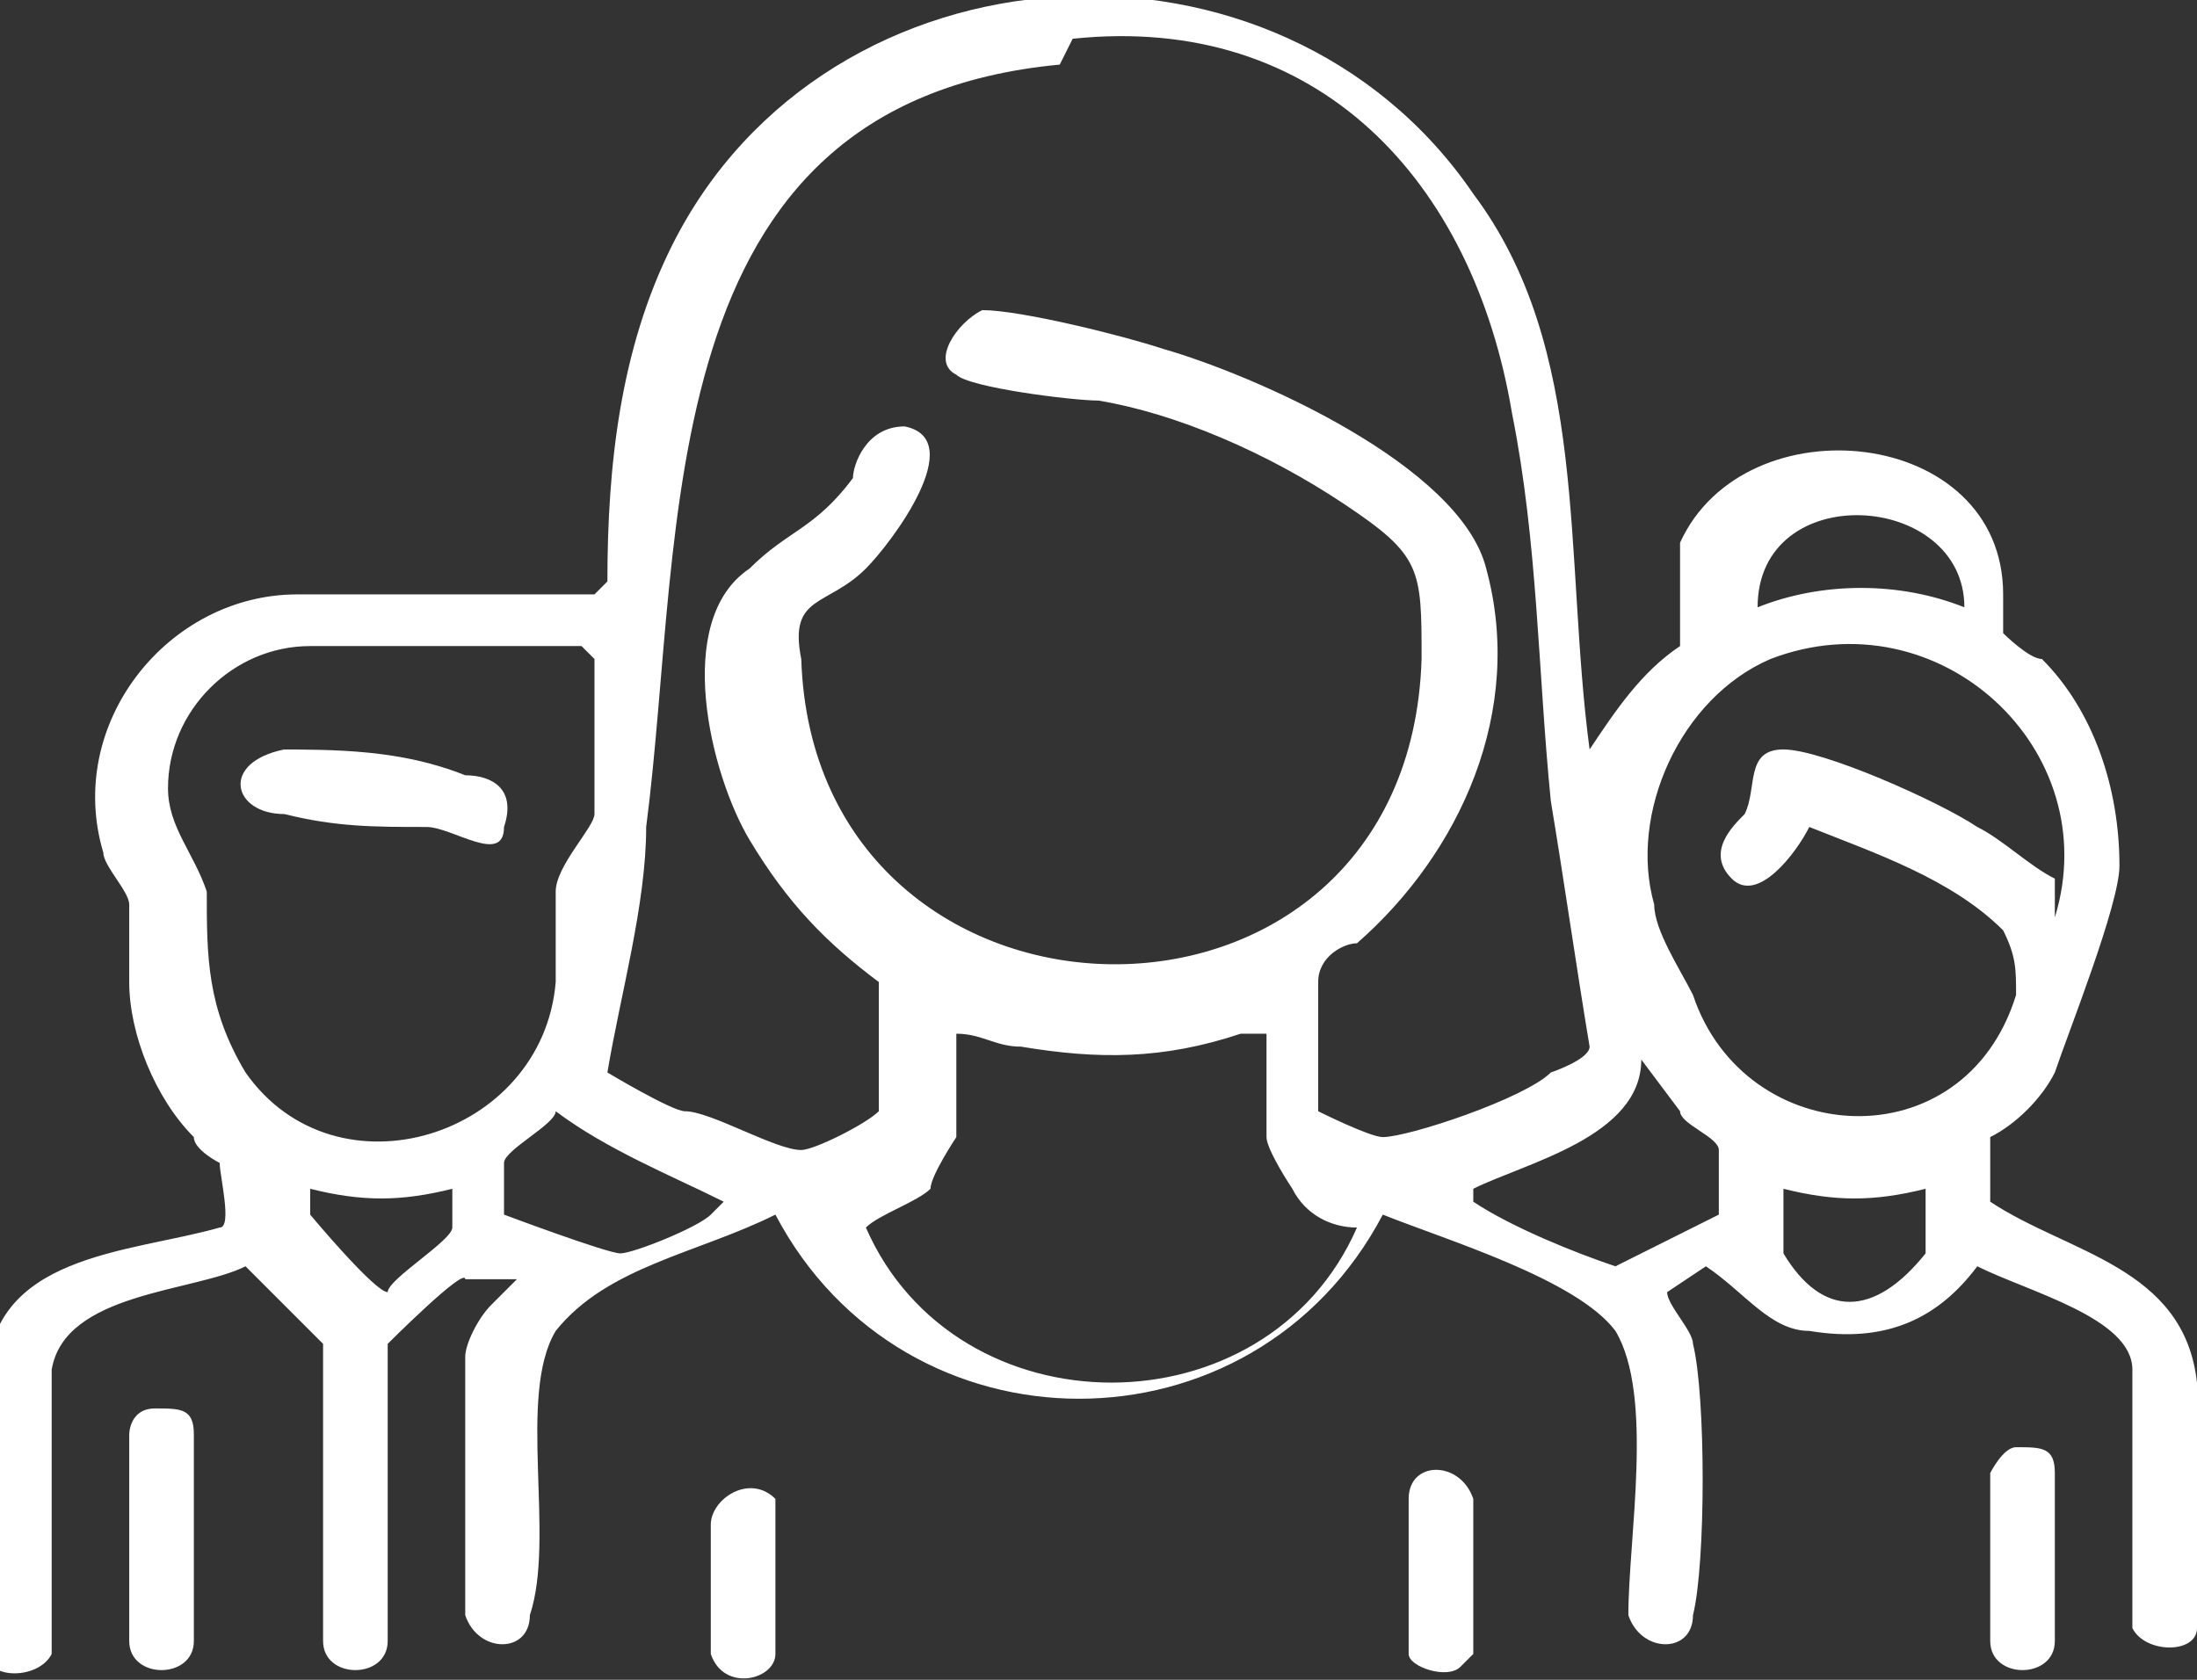 <?xml version="1.0" encoding="UTF-8"?>
<svg id="Layer_1" xmlns="http://www.w3.org/2000/svg" version="1.1" viewBox="0 0 17 13">
  <rect x="0" y="0" width="17" height="13" fill="#333333" stroke="none"/>
  <!-- Generator: Adobe Illustrator 29.1.0, SVG Export Plug-In . SVG Version: 2.1.0 Build 142)  -->
  <defs>
    <style>
      .st0 {
        fill: #fff;
      }
    </style>
  </defs>
  <path class="st0" d="M14.9,9.2c-.4.1-.7.1-1.1,0v.5c.3.5.7.5,1.1,0v-.5ZM3.5,9.2c-.4.1-.7.1-1.1,0,0,0,0,.1,0,.2,0,0,.5.6.6.6,0-.1.5-.4.5-.5,0,0,0-.2,0-.3ZM5.6,9.3c-.4-.2-.9-.4-1.3-.7,0,.1-.4.3-.4.4,0,.1,0,.3,0,.4,0,0,.8.3.9.3.1,0,.6-.2.7-.3ZM11.4,9.3c.3.2.8.4,1.1.5l.8-.4c0,0,0-.4,0-.5,0-.1-.3-.2-.3-.3l-.3-.4c0,.6-.9.8-1.3,1ZM9.6,8c-.6.2-1.1.2-1.7.1-.2,0-.3-.1-.5-.1v.8s-.2.3-.2.4c-.1.1-.4.2-.5.3.7,1.6,3.1,1.6,3.8,0-.2,0-.4-.1-.5-.3,0,0-.2-.3-.2-.4v-.8ZM15.9,7.1c.4-1.3-.9-2.5-2.2-2-.7.3-1.1,1.2-.9,1.9,0,.2.2.5.3.7.4,1.2,2.1,1.3,2.5,0,0-.2,0-.3-.1-.5-.4-.4-1-.6-1.5-.8-.1.2-.4.6-.6.4-.2-.2,0-.4.1-.5.1-.2,0-.5.3-.5.3,0,1.2.4,1.5.6.2.1.4.3.6.4ZM4.5,5h-2.1c-.6,0-1.1.5-1.1,1.1,0,.3.2.5.3.8,0,.5,0,.9.3,1.4.7,1,2.3.5,2.4-.7,0-.2,0-.5,0-.7,0-.2.3-.5.3-.6v-1.2ZM15.2,4.7c0-.9-1.6-1-1.6,0,.5-.2,1.1-.2,1.6,0ZM8.2.5c-3.2.3-2.9,3.6-3.2,5.9,0,.6-.2,1.3-.3,1.9,0,0,.5.3.6.3.2,0,.7.3.9.3.1,0,.5-.2.6-.3,0,0,0-.9,0-1-.4-.3-.7-.6-1-1.1-.3-.5-.6-1.7,0-2.1.3-.3.5-.3.8-.7,0-.1.1-.4.4-.4.5.1-.1.9-.3,1.1-.3.3-.6.2-.5.7.1,3.1,4.7,3.2,4.8,0,0-.7,0-.8-.6-1.2-.6-.4-1.3-.7-1.9-.8-.2,0-1-.1-1.1-.2-.2-.1,0-.4.2-.5.3,0,1.1.2,1.4.3.7.2,2.3.9,2.5,1.7.3,1.1-.2,2.2-1,2.9-.1,0-.3.1-.3.3,0,.2,0,.7,0,.8,0,0,0,.1,0,.2,0,0,.4.2.5.2.2,0,1.1-.3,1.3-.5,0,0,.3-.1.3-.2-.1-.6-.2-1.3-.3-1.9-.1-1-.1-2-.3-3-.3-1.8-1.5-3.1-3.4-2.9ZM4.7,4.5c0-.9.1-1.8.5-2.6,1.2-2.4,4.7-2.6,6.2-.4.9,1.2.7,2.8.9,4.3.2-.3.4-.6.7-.8,0-.3,0-.5,0-.8.5-1.1,2.5-.9,2.5.4,0,.1,0,.2,0,.3,0,0,.2.2.3.2.4.4.6,1,.6,1.6,0,.3-.4,1.3-.5,1.6-.1.2-.3.4-.5.5v.5c.6.4,1.5.5,1.6,1.4,0,.6,0,1.3,0,1.9,0,.2-.4.2-.5,0v-2c0-.4-.8-.6-1.2-.8-.3.4-.7.6-1.3.5-.3,0-.5-.3-.8-.5l-.3.2c0,.1.2.3.2.4.1.4.1,1.7,0,2.1,0,.3-.4.3-.5,0,0-.6.2-1.7-.1-2.2-.3-.4-1.3-.7-1.8-.9-1,1.9-3.7,1.9-4.7,0-.6.3-1.3.4-1.7.9-.3.5,0,1.6-.2,2.2,0,.3-.4.3-.5,0,0-.4,0-1.7,0-2,0-.1.1-.3.2-.4,0,0,.2-.2.2-.2,0,0,0,0,0,0h-.4c0-.1-.6.5-.6.5v2.3c0,.3-.5.3-.5,0v-2.3s-.6-.6-.6-.6c-.4.2-1.4.2-1.5.8v2.2c-.1.2-.5.2-.5,0,0-.7,0-1.4,0-2.1,0-1,1.1-1,1.8-1.2.1,0,0-.4,0-.5,0,0-.2-.1-.2-.2-.3-.3-.5-.8-.5-1.2,0-.2,0-.4,0-.6,0-.1-.2-.3-.2-.4-.3-1,.5-2,1.5-2h2.3Z"/>
  <path class="st0" d="M1.2,10.9c.2,0,.3,0,.3.2,0,.5,0,1.1,0,1.6,0,.3-.5.3-.5,0,0-.3,0-1.3,0-1.6,0,0,0-.2.2-.2Z"/>
  <path class="st0" d="M15.6,11.2c.2,0,.3,0,.3.2,0,.2,0,1.1,0,1.3,0,.3-.5.3-.5,0,0-.2,0-1.1,0-1.3,0,0,.1-.2.2-.2Z"/>
  <path class="st0" d="M6,11.5c0,0,0,.1,0,.2,0,.2,0,.9,0,1.1,0,.2-.4.3-.5,0,0-.2,0-.9,0-1,0-.2.3-.4.5-.2Z"/>
  <path class="st0" d="M11.3,12.9c-.1.1-.4,0-.4-.1,0-.2,0-1,0-1.2,0-.3.4-.3.5,0,0,.2,0,.8,0,1,0,0,0,.2,0,.2Z"/>
  <path class="st0" d="M2.1,5.8c.5,0,1,0,1.5.2.2,0,.4.1.3.4,0,.3-.4,0-.6,0-.4,0-.7,0-1.1-.1-.4,0-.5-.4,0-.5Z"/>
</svg>